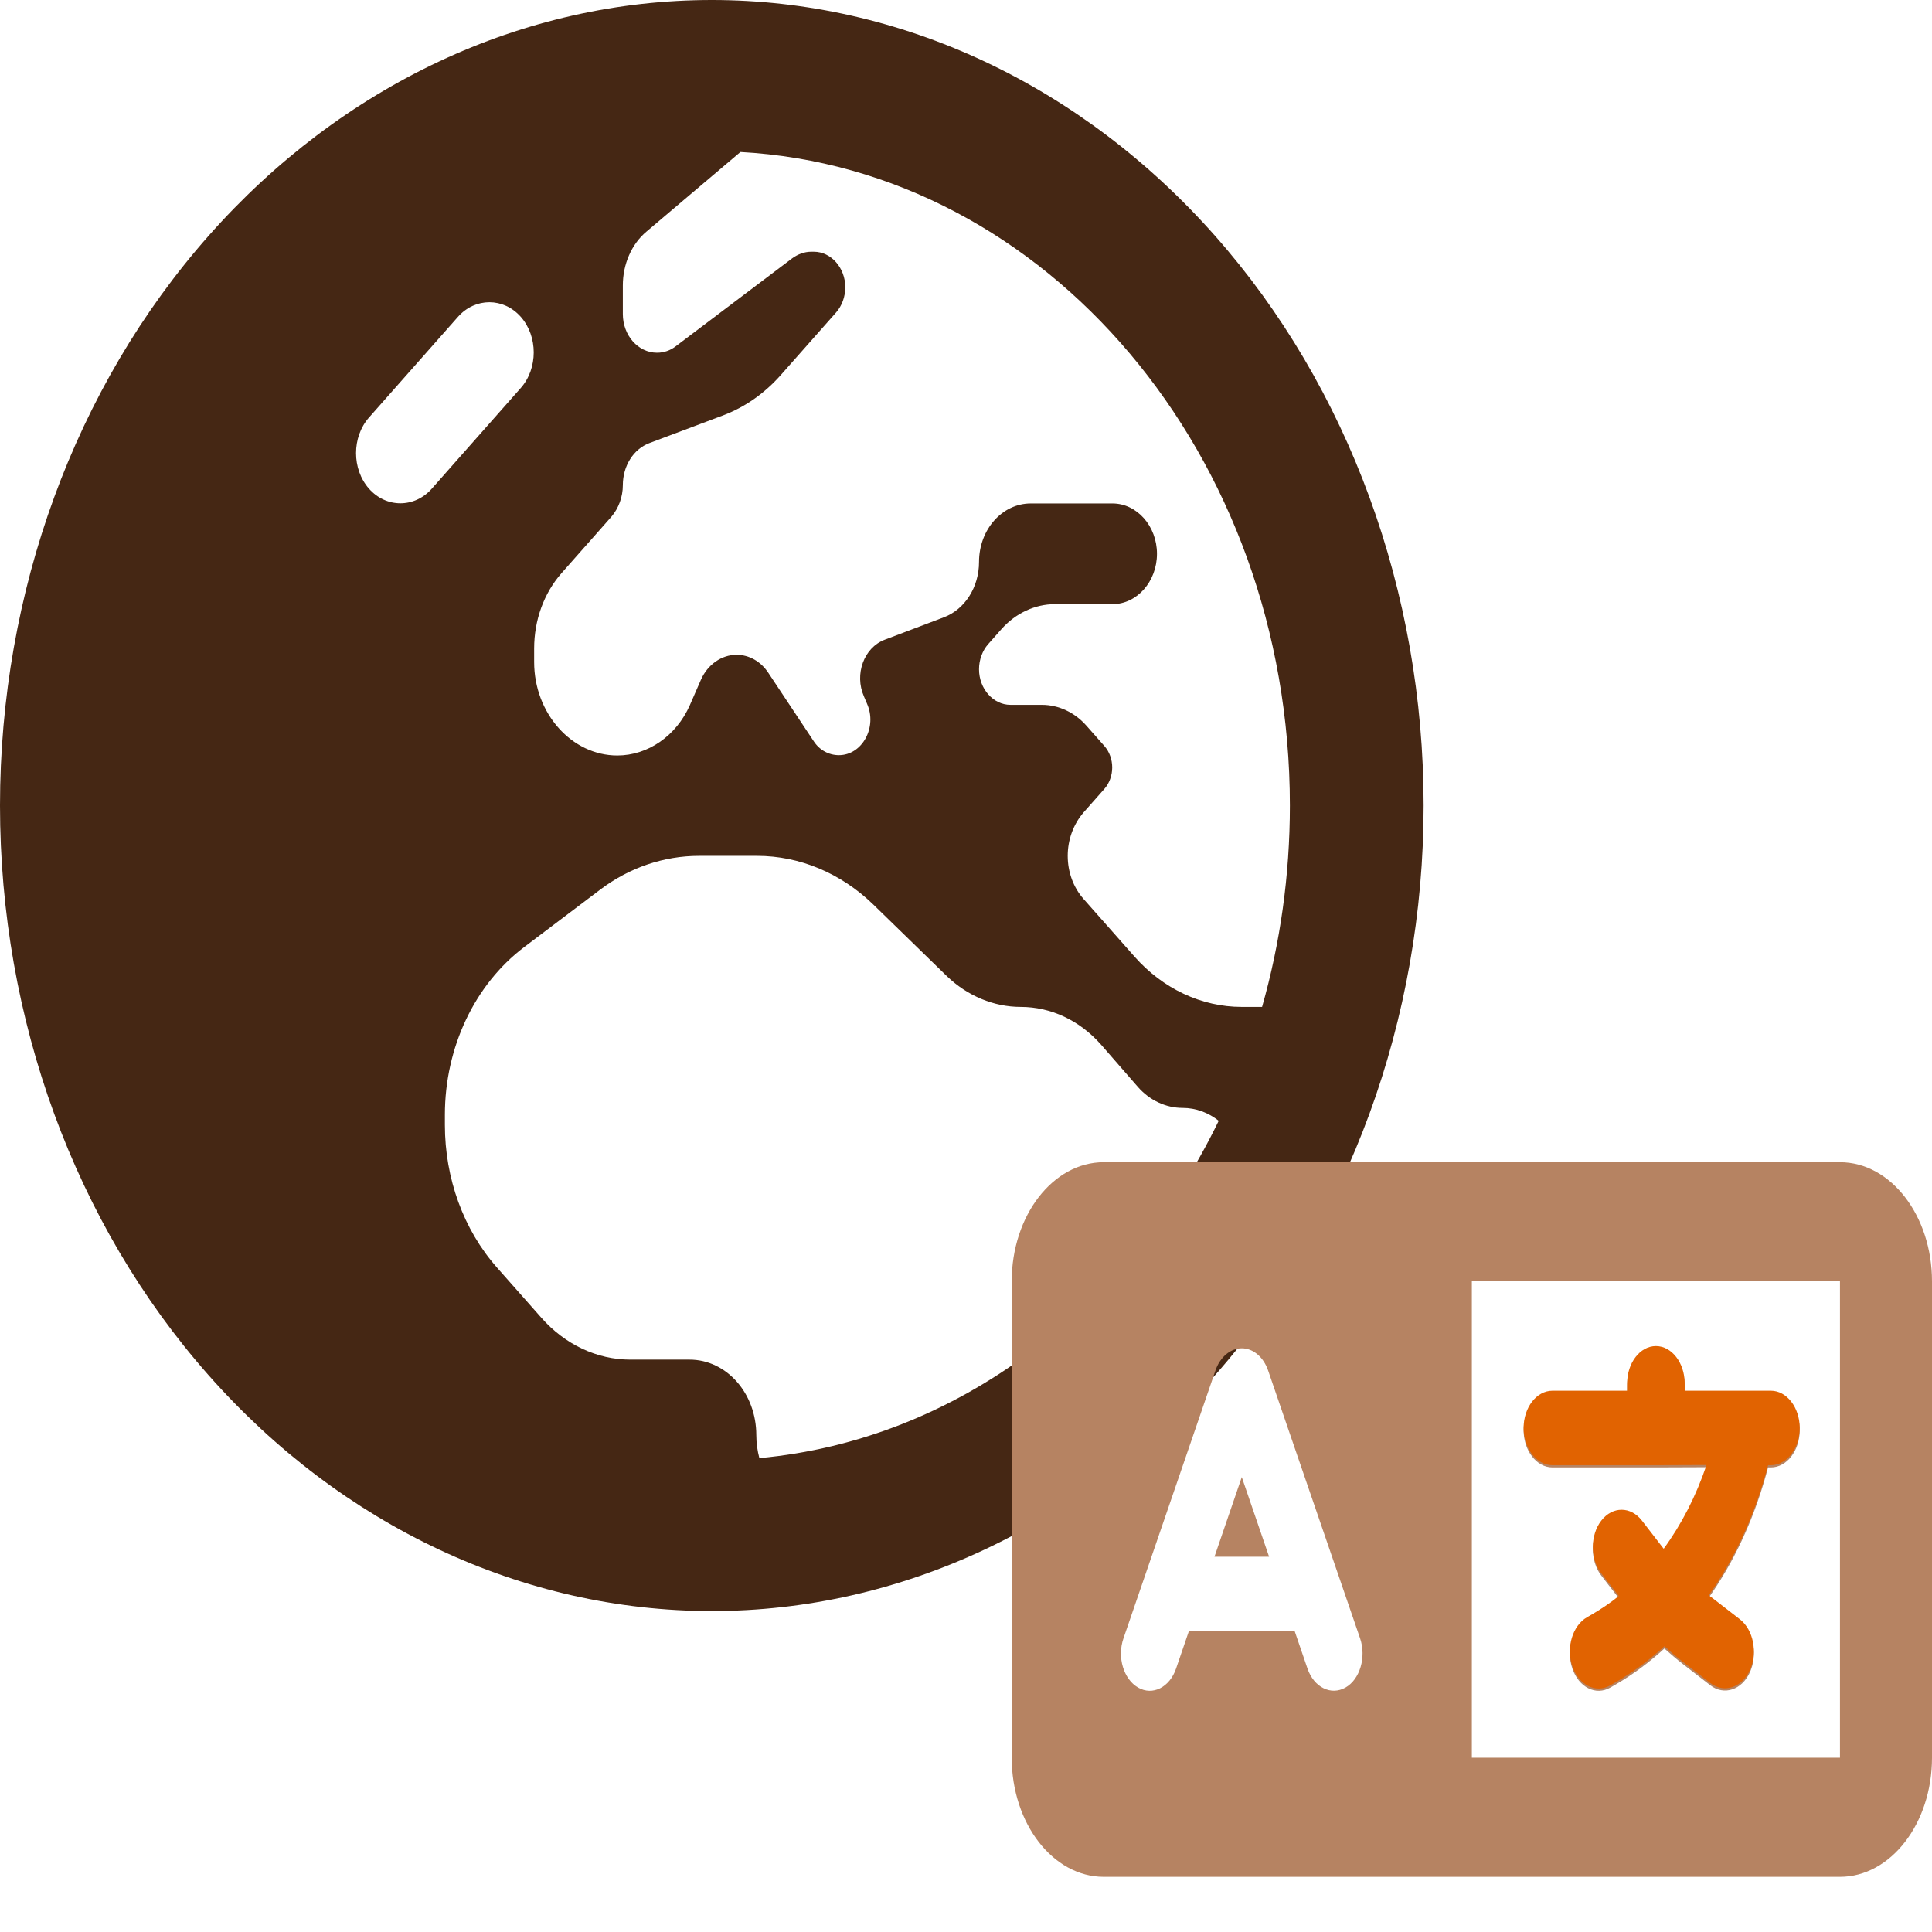 <svg width="1000" height="1000" viewBox="0 0 1000 1000" fill="none" xmlns="http://www.w3.org/2000/svg">
<g clip-path="url(#clip0_3775_512)">
<path d="M383.258 78.664L334.614 119.869C326.842 126.384 322.38 136.807 322.38 147.719V162.54C322.38 173.615 330.296 182.573 340.083 182.573C343.537 182.573 346.991 181.433 349.869 179.153L410.028 133.713C412.906 131.596 416.36 130.293 419.814 130.293H421.253C430.176 130.293 437.516 138.599 437.516 148.697C437.516 153.583 435.789 158.306 432.767 161.726L404.127 194.136C395.779 203.583 385.561 210.749 374.335 214.983L336.197 229.315C327.849 232.41 322.38 241.205 322.38 251.139C322.38 257.165 320.222 263.029 316.48 267.426L290.718 296.579C281.507 307.002 276.47 321.009 276.47 335.667V342.67C276.47 369.38 296.043 391.041 319.502 391.041C335.333 391.041 350.013 380.944 357.065 364.983L362.822 351.791C366.276 343.973 373.472 338.924 381.244 338.924C387.72 338.924 393.765 342.344 397.65 348.208L421.109 383.55C424.132 388.273 429.025 390.878 434.206 390.878C446.295 390.878 454.211 376.383 448.742 364.168L447.159 360.423C442.122 349.022 447.159 335.178 457.953 331.107L488.464 319.543C499.402 315.471 506.742 303.908 506.742 290.879C506.742 274.104 518.687 260.586 533.511 260.586H575.823C588.488 260.586 598.85 272.312 598.85 286.644C598.85 300.976 588.488 312.703 575.823 312.703H546.032C535.67 312.703 525.595 317.426 518.255 325.732L511.491 333.387C508.469 336.807 506.742 341.53 506.742 346.416C506.742 356.514 514.082 364.82 523.005 364.82H539.268C547.903 364.82 556.25 368.729 562.295 375.569L571.65 386.155C574.24 389.087 575.679 393.159 575.679 397.23C575.679 401.302 574.24 405.374 571.65 408.305L560.856 420.52C555.53 426.709 552.652 434.689 552.652 442.996C552.652 451.302 555.53 459.282 560.856 465.308L587.193 495.113C601.873 511.725 621.878 521.171 642.746 521.171H653.252C662.607 488.272 667.644 453.256 667.644 416.937C667.644 235.504 541.57 87.296 383.115 78.664H383.258ZM630.801 580.129C625.475 575.894 618.999 573.451 612.091 573.451C603.456 573.451 595.108 569.543 589.064 562.702L569.922 540.715C558.841 528.175 544.017 521.171 528.33 521.171C514.369 521.171 500.697 515.471 490.047 505.21L451.908 468.077C435.214 451.953 413.913 442.996 391.894 442.996H361.814C343.681 442.996 325.834 449.022 310.723 460.422L271.289 490.227C245.671 509.608 230.272 542.181 230.272 577.034V582.246C230.272 609.933 239.914 636.48 257.185 656.024L280.212 682.083C292.445 695.927 308.996 703.744 326.266 703.744H356.921C376.062 703.744 391.462 721.171 391.462 742.832C391.462 746.904 392.038 750.975 393.045 754.721C495.66 745.275 583.739 677.197 630.801 580.129ZM0 416.937C0 306.358 38.817 200.309 107.912 122.118C177.007 43.927 270.72 0 368.435 0C466.15 0 559.863 43.927 628.957 122.118C698.052 200.309 736.869 306.358 736.869 416.937C736.869 527.516 698.052 633.565 628.957 711.756C559.863 789.947 466.15 833.874 368.435 833.874C270.72 833.874 177.007 789.947 107.912 711.756C38.817 633.565 0 527.516 0 416.937ZM269.562 164.006C260.639 153.908 245.959 153.908 237.036 164.006L190.982 216.123C182.059 226.221 182.059 242.833 190.982 252.931C199.905 263.029 214.584 263.029 223.507 252.931L269.562 200.814C278.485 190.716 278.485 174.104 269.562 164.006Z" fill="#452714"/>
</g>
<path d="M523.661 663.206C523.661 629.203 545.022 601.558 571.295 601.558H714.197H749.922H761.831H952.366C978.639 601.558 1000 629.203 1000 663.206V909.799C1000 943.802 978.639 971.447 952.366 971.447H761.831H749.922H714.197H571.295C545.022 971.447 523.661 943.802 523.661 909.799V663.206ZM761.831 663.206V909.799H952.366V663.206H761.831ZM656.366 709.346C653.985 702.41 648.626 697.883 642.746 697.883C636.866 697.883 631.507 702.41 629.126 709.346L581.492 848.054C578.142 857.783 581.566 869.15 589.083 873.484C596.601 877.819 605.383 873.388 608.732 863.659L615.356 844.298H670.135L676.759 863.659C680.109 873.388 688.891 877.723 696.408 873.484C703.926 869.246 707.275 857.783 704 848.054L656.366 709.346ZM642.746 764.54L656.887 805.768H628.605L642.746 764.54ZM857.098 697.883C865.286 697.883 871.984 706.552 871.984 717.148V721.001H904.732H916.641C924.828 721.001 931.526 729.67 931.526 740.266C931.526 750.862 924.828 759.531 916.641 759.531H915.152L913.961 763.866C907.337 787.369 897.29 808.754 884.488 826.863C885.158 827.441 885.828 827.922 886.498 828.404L900.564 839.289C907.635 844.779 909.868 856.627 905.7 865.682C901.532 874.737 892.303 877.723 885.307 872.328L871.24 861.444C867.891 858.843 864.69 856.146 861.49 853.256C853.6 860.48 845.19 866.742 836.184 871.943L833.505 873.484C825.988 877.819 817.205 873.388 813.856 863.659C810.507 853.93 813.93 842.564 821.447 838.229L824.127 836.688C828.89 833.895 833.505 830.812 837.896 827.248L828.816 815.496C823.01 807.983 823.01 795.75 828.816 788.236C834.621 780.723 844.074 780.723 849.879 788.236L860.745 802.3L861.118 802.781C870.347 790.163 877.864 775.521 883.297 759.435L857.098 759.531H803.51C795.323 759.531 788.625 750.862 788.625 740.266C788.625 729.67 795.323 721.001 803.51 721.001H842.213V717.148C842.213 706.552 848.911 697.883 857.098 697.883Z" fill="#B68362"/>
<path d="M857.098 696.727C865.286 696.727 871.984 705.396 871.984 715.992V719.845H904.732H916.641C924.828 719.845 931.526 728.515 931.526 739.11C931.526 749.706 924.828 758.375 916.641 758.375H915.152L913.961 762.71C907.337 786.214 897.29 807.598 884.488 825.707C885.158 826.285 885.828 826.767 886.498 827.248L900.564 838.133C907.635 843.623 909.868 855.472 905.7 864.526C901.532 873.581 892.303 876.567 885.307 871.173L871.24 860.288C867.891 857.687 864.69 854.99 861.49 852.1C853.6 859.324 845.19 865.586 836.184 870.787L833.505 872.328C825.988 876.663 817.205 872.232 813.856 862.503C810.507 852.774 813.93 841.408 821.447 837.073L824.127 835.532C828.89 832.739 833.505 829.656 837.896 826.092L828.816 814.341C823.01 806.827 823.01 794.594 828.816 787.08C834.621 779.567 844.074 779.567 849.879 787.08L860.745 801.144L861.118 801.626C870.347 789.007 877.864 774.365 883.297 758.279L857.098 758.375H803.51C795.323 758.375 788.625 749.706 788.625 739.11C788.625 728.515 795.323 719.845 803.51 719.845H842.213V715.992C842.213 705.396 848.911 696.727 857.098 696.727Z" fill="#E16301"/>
<defs>
<clipPath id="clip0_3775_512">
<rect width="736.869" height="833.874" fill="white"/>
</clipPath>
</defs>
</svg>
